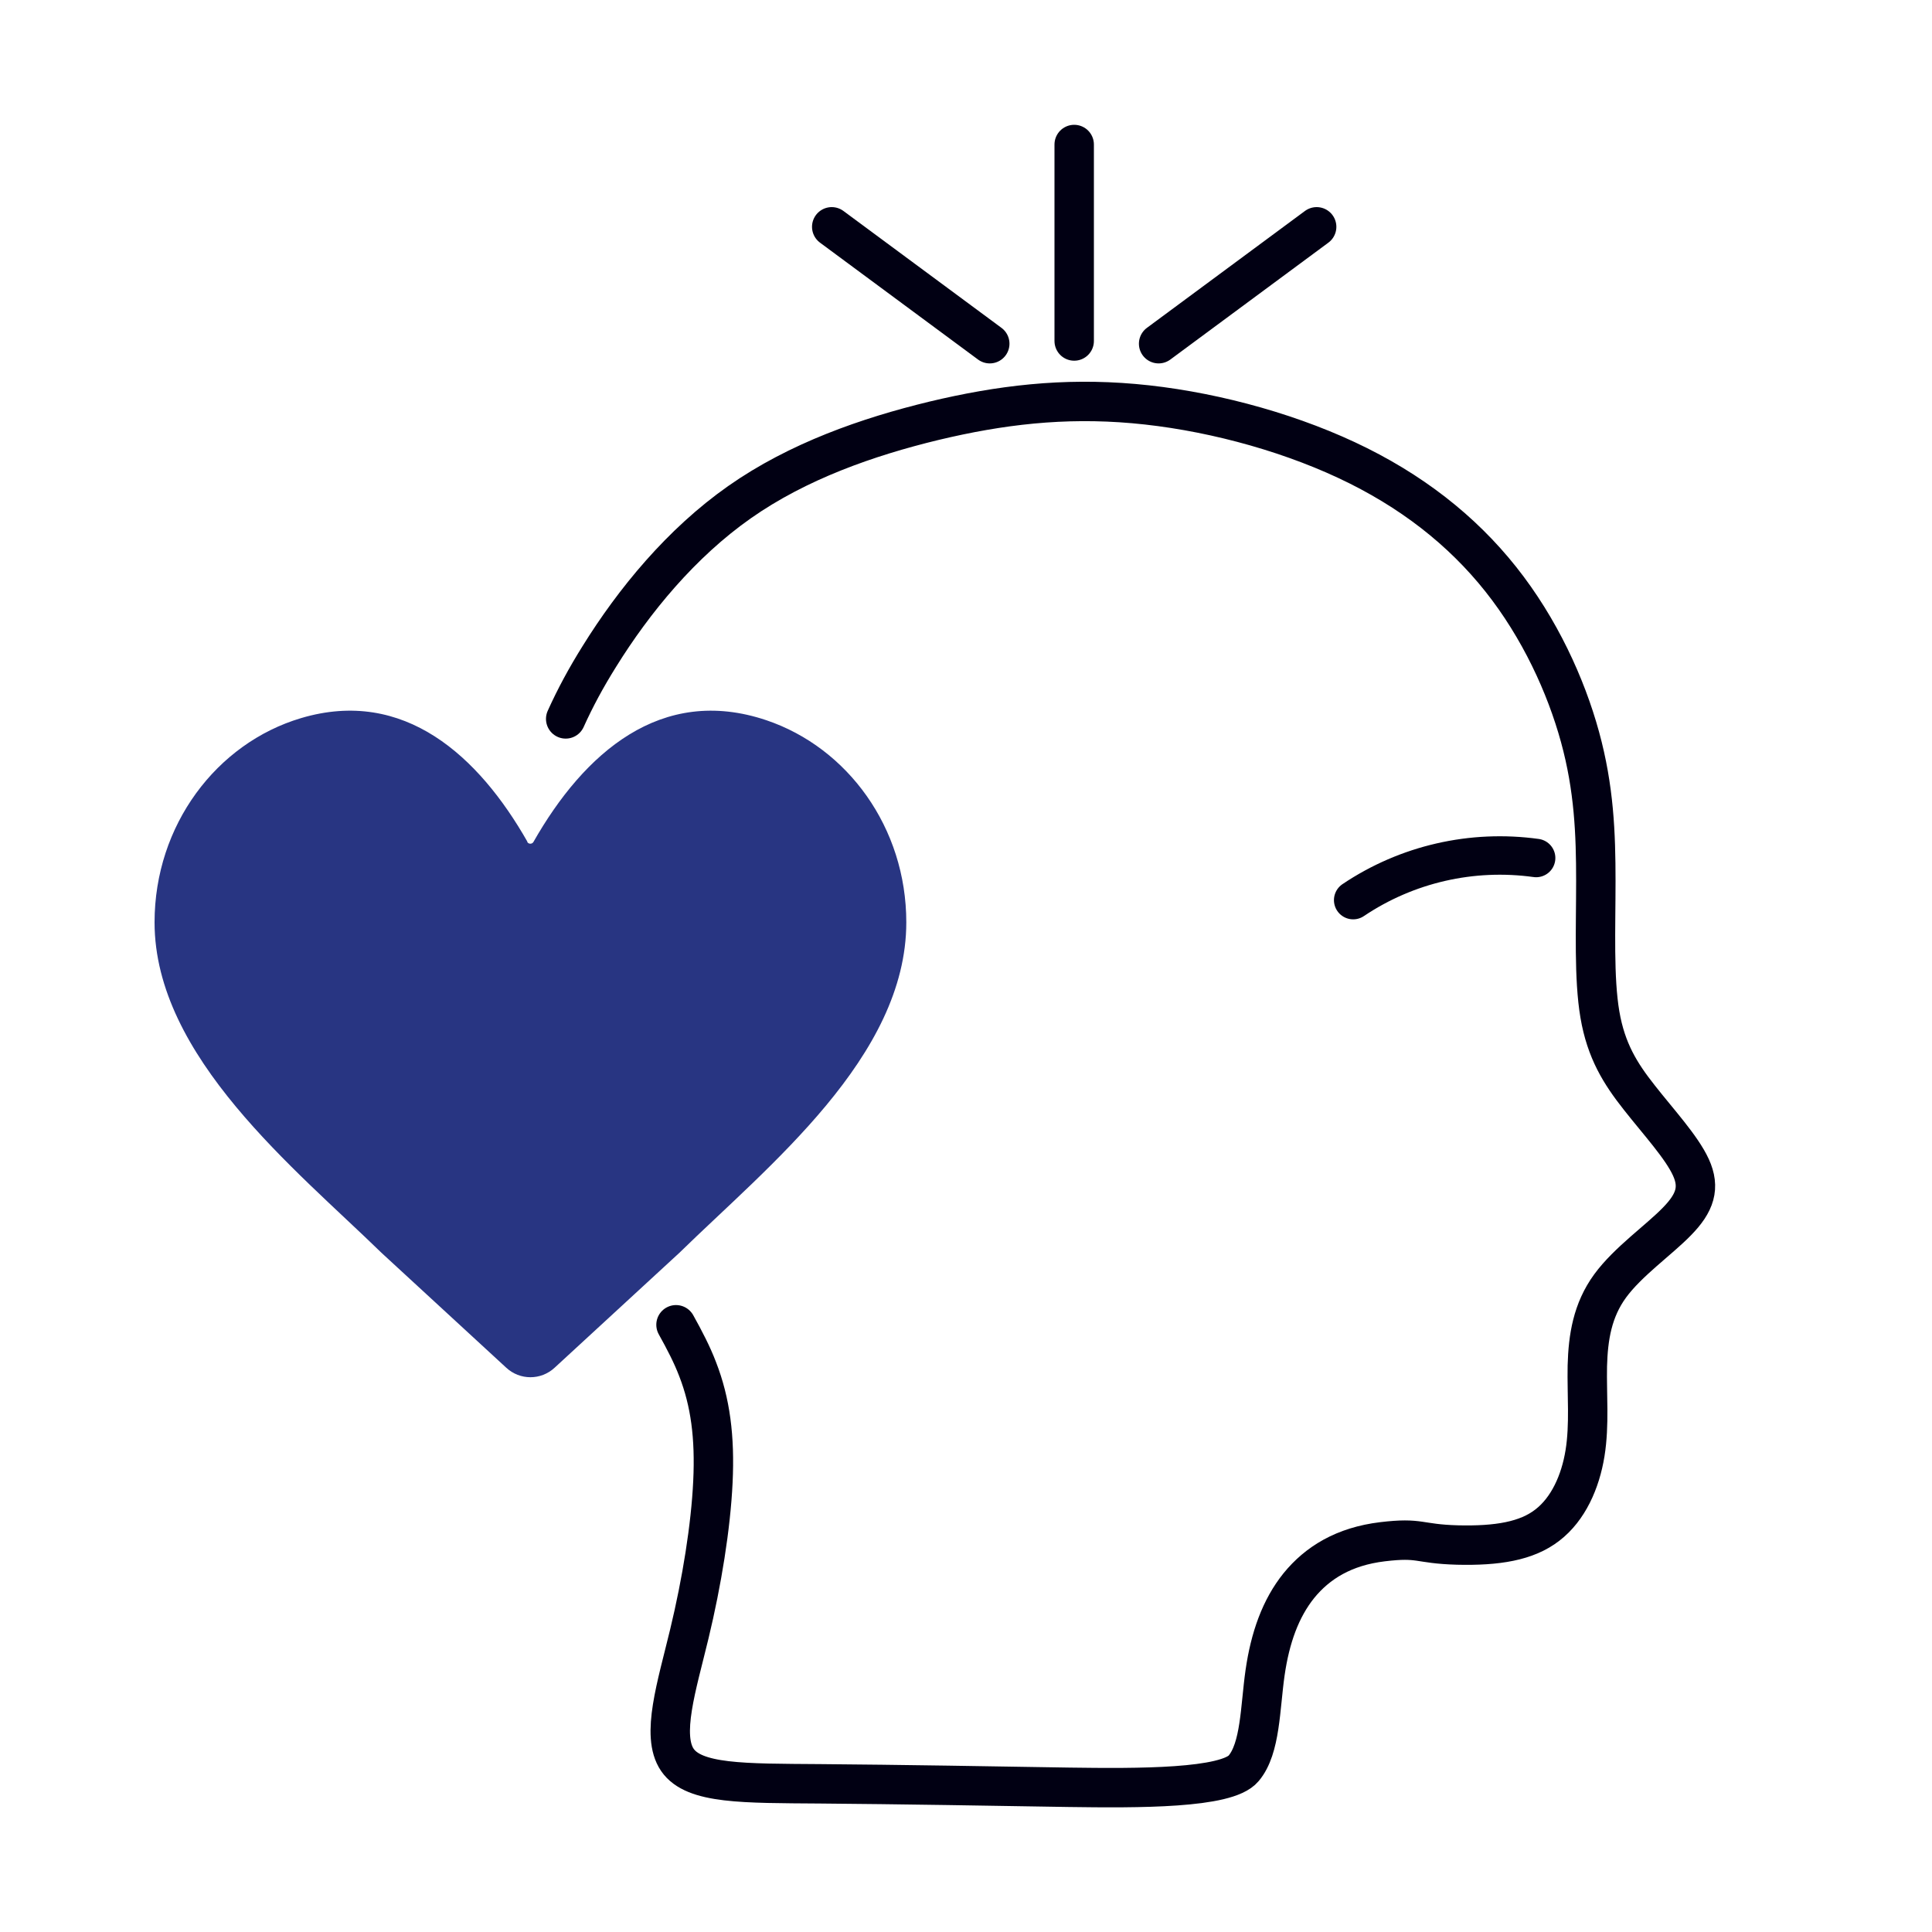 <?xml version="1.0" encoding="UTF-8"?><svg id="Calque_1" xmlns="http://www.w3.org/2000/svg" viewBox="0 0 100 100"><defs><style>.cls-1{fill:#283582;fill-rule:evenodd;}.cls-2{stroke-width:2.04px;}.cls-2,.cls-3{fill:none;stroke:#010013;stroke-linecap:round;stroke-linejoin:round;}.cls-3{stroke-width:1.99px;}</style></defs><path class="cls-2" d="M34.99,68.57c.45.81.83,1.54,1.12,2.3.66,1.7.9,3.51.79,5.83-.11,2.32-.57,5.17-1.22,7.87-.65,2.7-1.48,5.26-.62,6.52.86,1.26,3.43,1.21,7.39,1.24,3.96.03,9.32.12,12.89.18,3.57.05,8.16.07,9.03-.98.88-1.04.85-3.14,1.11-4.95.26-1.81.8-3.33,1.75-4.51.96-1.18,2.33-2.03,4.33-2.27,2-.24,1.8.11,3.87.17,2.07.05,3.59-.2,4.66-1.03,1.08-.83,1.71-2.24,1.95-3.72.24-1.48.09-3.04.12-4.52.04-1.48.26-2.88,1.18-4.14.92-1.26,2.53-2.38,3.46-3.34.94-.96,1.2-1.75.72-2.8-.48-1.05-1.69-2.36-2.67-3.61-.98-1.24-1.72-2.42-2.04-4.3-.32-1.88-.21-4.45-.21-6.91,0-2.46-.09-4.8-.82-7.46-.73-2.66-2.09-5.63-4.1-8.16-2.01-2.53-4.65-4.61-7.99-6.17-3.34-1.56-7.36-2.6-11.01-2.92-3.65-.32-6.91.07-10.34.89-3.43.83-7.04,2.09-10.06,4.21-3.02,2.12-5.46,5.09-7.26,7.99-.67,1.07-1.25,2.14-1.74,3.23M55.6,7.48v10.17M51.23,17.79l-8.18-6.05M59.97,17.79l8.18-6.05"/><path class="cls-1" d="M27.29,43.58c.07.12.25.12.32,0,2.61-4.59,6.6-8.14,12.06-6.3,4.2,1.42,7.24,5.56,7.24,10.46,0,6.96-7.15,12.61-11.74,17.1l-6.46,5.95c-.71.66-1.8.66-2.51,0l-6.46-5.95c-4.42-4.31-11.74-10.14-11.74-17.1,0-5.03,3.21-9.27,7.58-10.57,5.34-1.59,9.2,1.97,11.72,6.4h0Z"/><path class="cls-3" d="M79.51,44.41c-3.32-.46-6.69.31-9.47,2.18"/></svg>